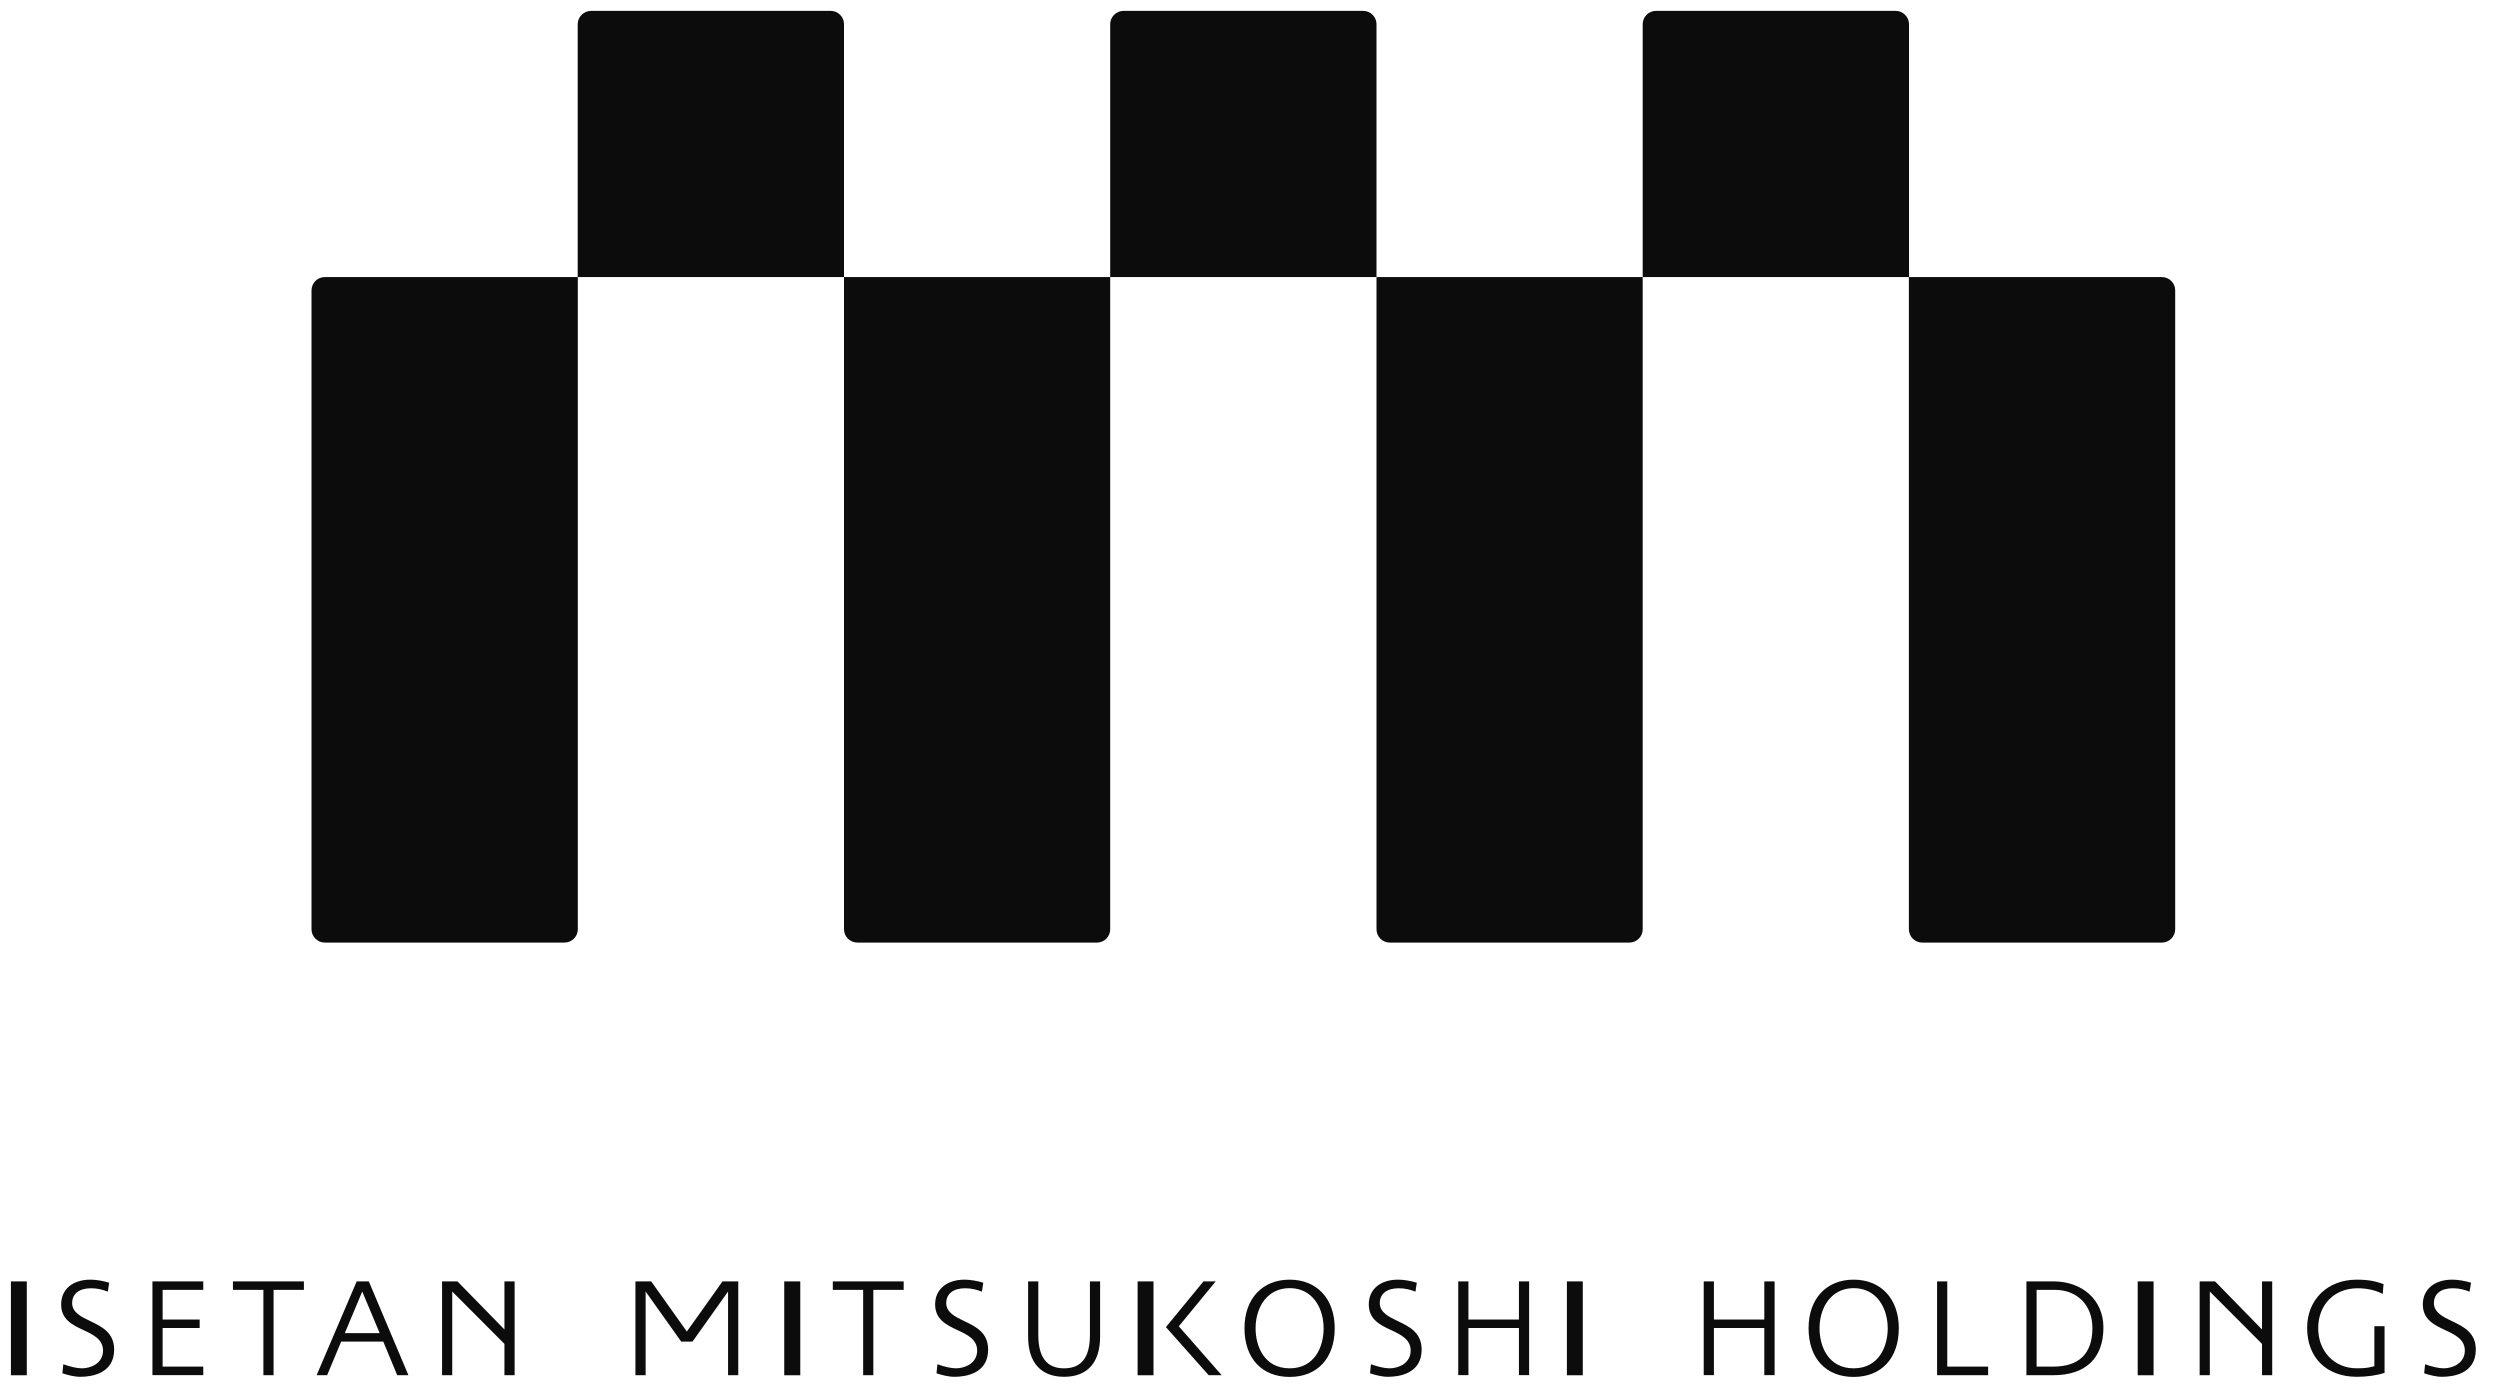 <svg width="115" height="64" viewBox="0 0 115 64" fill="none" xmlns="http://www.w3.org/2000/svg">
<g clip-path="url(#clip0_1_8)">
<path d="M38.215 0.5H27.189C26.855 0.5 26.574 0.776 26.574 1.109V12.745H38.824V1.109C38.824 0.776 38.548 0.5 38.215 0.5ZM14.944 12.745C14.605 12.745 14.329 13.016 14.329 13.359V42.75C14.329 43.083 14.605 43.359 14.944 43.359H25.965C26.304 43.359 26.579 43.083 26.579 42.75V12.745H14.944Z" fill="#0C0C0C"/>
<path d="M87.199 0.5H76.173C75.84 0.5 75.564 0.776 75.564 1.109V12.745H87.814V1.109C87.814 0.776 87.533 0.5 87.199 0.5ZM62.705 0.5H51.684C51.35 0.5 51.069 0.776 51.069 1.109V12.745H63.319V1.109C63.319 0.776 63.043 0.5 62.705 0.5ZM100.059 13.359C100.059 13.015 99.783 12.745 99.444 12.745H87.809V42.75C87.809 43.083 88.085 43.359 88.423 43.359H99.444C99.783 43.359 100.059 43.083 100.059 42.75V13.359ZM63.319 42.75C63.319 43.083 63.59 43.359 63.928 43.359H74.954C75.288 43.359 75.564 43.083 75.564 42.75V12.745H63.319V42.75ZM38.824 42.75C38.824 43.083 39.1 43.359 39.439 43.359H50.46C50.798 43.359 51.069 43.083 51.069 42.75V12.745H38.824V42.75Z" fill="#0C0C0C"/>
<path d="M17.465 61.323H15.861C15.903 61.224 16.6 59.562 16.663 59.411C16.725 59.563 17.423 61.224 17.465 61.323ZM16.408 58.943L14.564 63.26H15.048C15.048 63.26 15.673 61.76 15.694 61.714H17.631C17.647 61.76 18.272 63.26 18.272 63.26H18.788L16.965 58.943H16.408ZM59.324 62.943C58.168 62.943 57.757 61.948 57.757 61.099C57.757 60.521 57.949 59.995 58.283 59.667C58.554 59.396 58.913 59.255 59.324 59.255C59.736 59.255 60.095 59.396 60.361 59.667C60.694 60 60.887 60.521 60.887 61.099C60.887 61.948 60.48 62.943 59.324 62.943ZM59.324 58.864C58.064 58.864 57.246 59.745 57.246 61.099C57.246 62.479 58.043 63.339 59.324 63.339C60.6 63.339 61.397 62.479 61.397 61.099C61.397 59.745 60.58 58.864 59.324 58.864ZM55.923 58.943H55.361L53.632 61.047L55.6 63.26H56.199C56.199 63.26 54.267 61.062 54.225 61.01C54.267 60.963 55.923 58.943 55.923 58.943ZM52.33 58.944V63.263H53.061V58.944H52.33ZM50.137 58.943V61.401C50.137 62.437 49.751 62.943 48.949 62.943C48.152 62.943 47.762 62.437 47.762 61.401V58.943H47.293V61.484C47.293 62.677 47.882 63.333 48.949 63.333C50.022 63.333 50.605 62.677 50.605 61.484V58.943H50.137ZM69.871 58.943V60.698H67.548V58.943H67.079V63.255H67.548V61.089H69.871V63.255H70.34V58.943H69.871ZM112.777 60.766C112.376 60.573 111.96 60.37 111.96 59.943C111.96 59.516 112.282 59.26 112.829 59.26C113.121 59.26 113.356 59.322 113.6 59.416L113.668 59.005C113.392 58.921 113.069 58.864 112.804 58.864C111.981 58.864 111.45 59.312 111.45 60C111.45 60.703 111.976 60.948 112.481 61.187C112.924 61.39 113.382 61.609 113.382 62.125C113.382 62.724 112.799 62.943 112.413 62.943C112.184 62.943 111.871 62.87 111.554 62.755L111.512 63.172C111.746 63.249 112.053 63.333 112.335 63.333C112.803 63.333 113.887 63.213 113.887 62.083C113.887 61.297 113.324 61.026 112.777 60.766ZM64.288 60.766C63.887 60.573 63.47 60.37 63.47 59.943C63.47 59.516 63.793 59.26 64.34 59.26C64.632 59.26 64.866 59.322 65.111 59.416L65.173 59.005C64.902 58.921 64.579 58.864 64.313 58.864C63.49 58.864 62.964 59.312 62.964 60C62.964 60.703 63.485 60.948 63.996 61.187C64.433 61.39 64.891 61.609 64.891 62.125C64.891 62.724 64.313 62.943 63.923 62.943C63.694 62.943 63.381 62.87 63.063 62.755L63.021 63.172C63.256 63.249 63.563 63.333 63.844 63.333C64.313 63.333 65.396 63.213 65.396 62.083C65.396 61.297 64.835 61.026 64.288 60.766ZM44.345 60.766C43.944 60.573 43.527 60.37 43.527 59.943C43.527 59.516 43.85 59.26 44.397 59.26C44.684 59.26 44.923 59.322 45.168 59.416L45.23 59.005C44.959 58.921 44.631 58.864 44.371 58.864C43.548 58.864 43.016 59.312 43.016 60C43.016 60.703 43.542 60.948 44.048 61.187C44.49 61.39 44.949 61.609 44.949 62.125C44.949 62.724 44.365 62.943 43.98 62.943C43.751 62.943 43.438 62.87 43.121 62.755L43.079 63.172C43.313 63.249 43.62 63.333 43.902 63.333C44.37 63.333 45.454 63.213 45.454 62.083C45.454 61.297 44.892 61.026 44.345 60.766ZM4.142 60.766C3.736 60.573 3.319 60.37 3.319 59.943C3.319 59.516 3.642 59.26 4.189 59.26C4.481 59.26 4.715 59.322 4.96 59.416L5.022 59.005C4.751 58.921 4.428 58.864 4.162 58.864C3.339 58.864 2.813 59.312 2.813 60C2.813 60.703 3.334 60.948 3.845 61.187C4.282 61.39 4.74 61.609 4.74 62.125C4.74 62.724 4.162 62.943 3.772 62.943C3.543 62.943 3.23 62.87 2.912 62.755L2.87 63.172C3.105 63.249 3.412 63.333 3.693 63.333C4.162 63.333 5.251 63.213 5.251 62.083C5.251 61.297 4.684 61.026 4.142 60.766ZM33.236 58.943C33.236 58.943 31.809 60.958 31.595 61.25C31.387 60.958 29.954 58.943 29.954 58.943H29.23V63.26H29.699V59.411C30.001 59.833 31.335 61.714 31.335 61.714H31.855C31.855 61.714 33.189 59.833 33.491 59.411V63.26H33.96V58.943H33.236ZM23.204 58.943V61.156C22.861 60.807 21.043 58.943 21.043 58.943H20.335V63.26H20.803V59.411C20.928 59.536 23.184 61.792 23.204 61.818V63.26H23.673V58.943H23.204ZM38.309 58.943V59.333C38.309 59.333 39.626 59.333 39.705 59.333V63.26H40.173V59.333H41.569V58.943H38.309ZM10.715 58.943V59.333C10.715 59.333 12.038 59.333 12.116 59.333V63.26H12.585V59.333H13.98V58.943H10.715ZM7.012 58.943V63.255H9.35V62.864H7.481V61.089H9.184V60.698H7.481V59.333H9.35V58.943H7.012ZM36.075 58.944V63.263H36.813V58.944H36.075ZM72.077 58.944V63.263H72.808V58.944H72.077ZM0.502 58.944V63.263H1.233V58.944H0.502ZM109.22 62.839C109.178 62.861 109.106 62.877 109.074 62.88C108.944 62.911 108.793 62.942 108.413 62.942C107.382 62.942 106.637 62.166 106.637 61.099C106.637 60.015 107.381 59.26 108.444 59.26C108.902 59.26 109.298 59.359 109.605 59.521L109.643 59.067C109.325 58.958 109.008 58.864 108.414 58.864C107.07 58.864 106.128 59.776 106.128 61.083C106.128 62.453 107.024 63.333 108.409 63.333C108.883 63.333 109.32 63.271 109.69 63.151V61.005H109.221L109.22 62.839ZM96.251 61.089C96.251 62.266 95.642 62.864 94.444 62.864H93.684V59.333H94.522C95.559 59.333 96.251 60.042 96.251 61.089ZM94.449 58.943H93.215V63.26H94.449C95.939 63.26 96.757 62.479 96.757 61.062C96.757 59.812 95.809 58.943 94.449 58.943ZM89.574 58.943H89.106V63.26H91.454V62.864H89.574V58.943ZM85.267 62.943C84.111 62.943 83.699 61.948 83.699 61.099C83.699 60.521 83.892 60 84.231 59.667C84.501 59.396 84.861 59.255 85.267 59.255C85.678 59.255 86.038 59.396 86.309 59.667C86.642 60 86.835 60.521 86.835 61.099C86.835 61.948 86.423 62.943 85.267 62.943ZM85.267 58.864C84.012 58.864 83.194 59.745 83.194 61.099C83.194 62.479 83.991 63.339 85.267 63.339C86.548 63.339 87.345 62.479 87.345 61.099C87.345 59.745 86.527 58.864 85.267 58.864ZM81.158 58.943V60.698H78.84V58.943H78.371V63.255H78.84V61.089H81.158V63.255H81.632V58.943H81.158ZM104.053 61.156C103.71 60.807 101.892 58.943 101.892 58.943H101.184V63.26H101.652V59.411C101.778 59.536 104.033 61.797 104.053 61.818V63.26H104.522V58.943H104.053V61.156ZM98.334 58.944V63.263H99.065V58.944H98.334Z" fill="#0C0C0C"/>
</g>
<defs>
<clipPath id="clip0_1_8">
<rect width="114.387" height="63.839" fill="white"/>
</clipPath>
</defs>
</svg>
